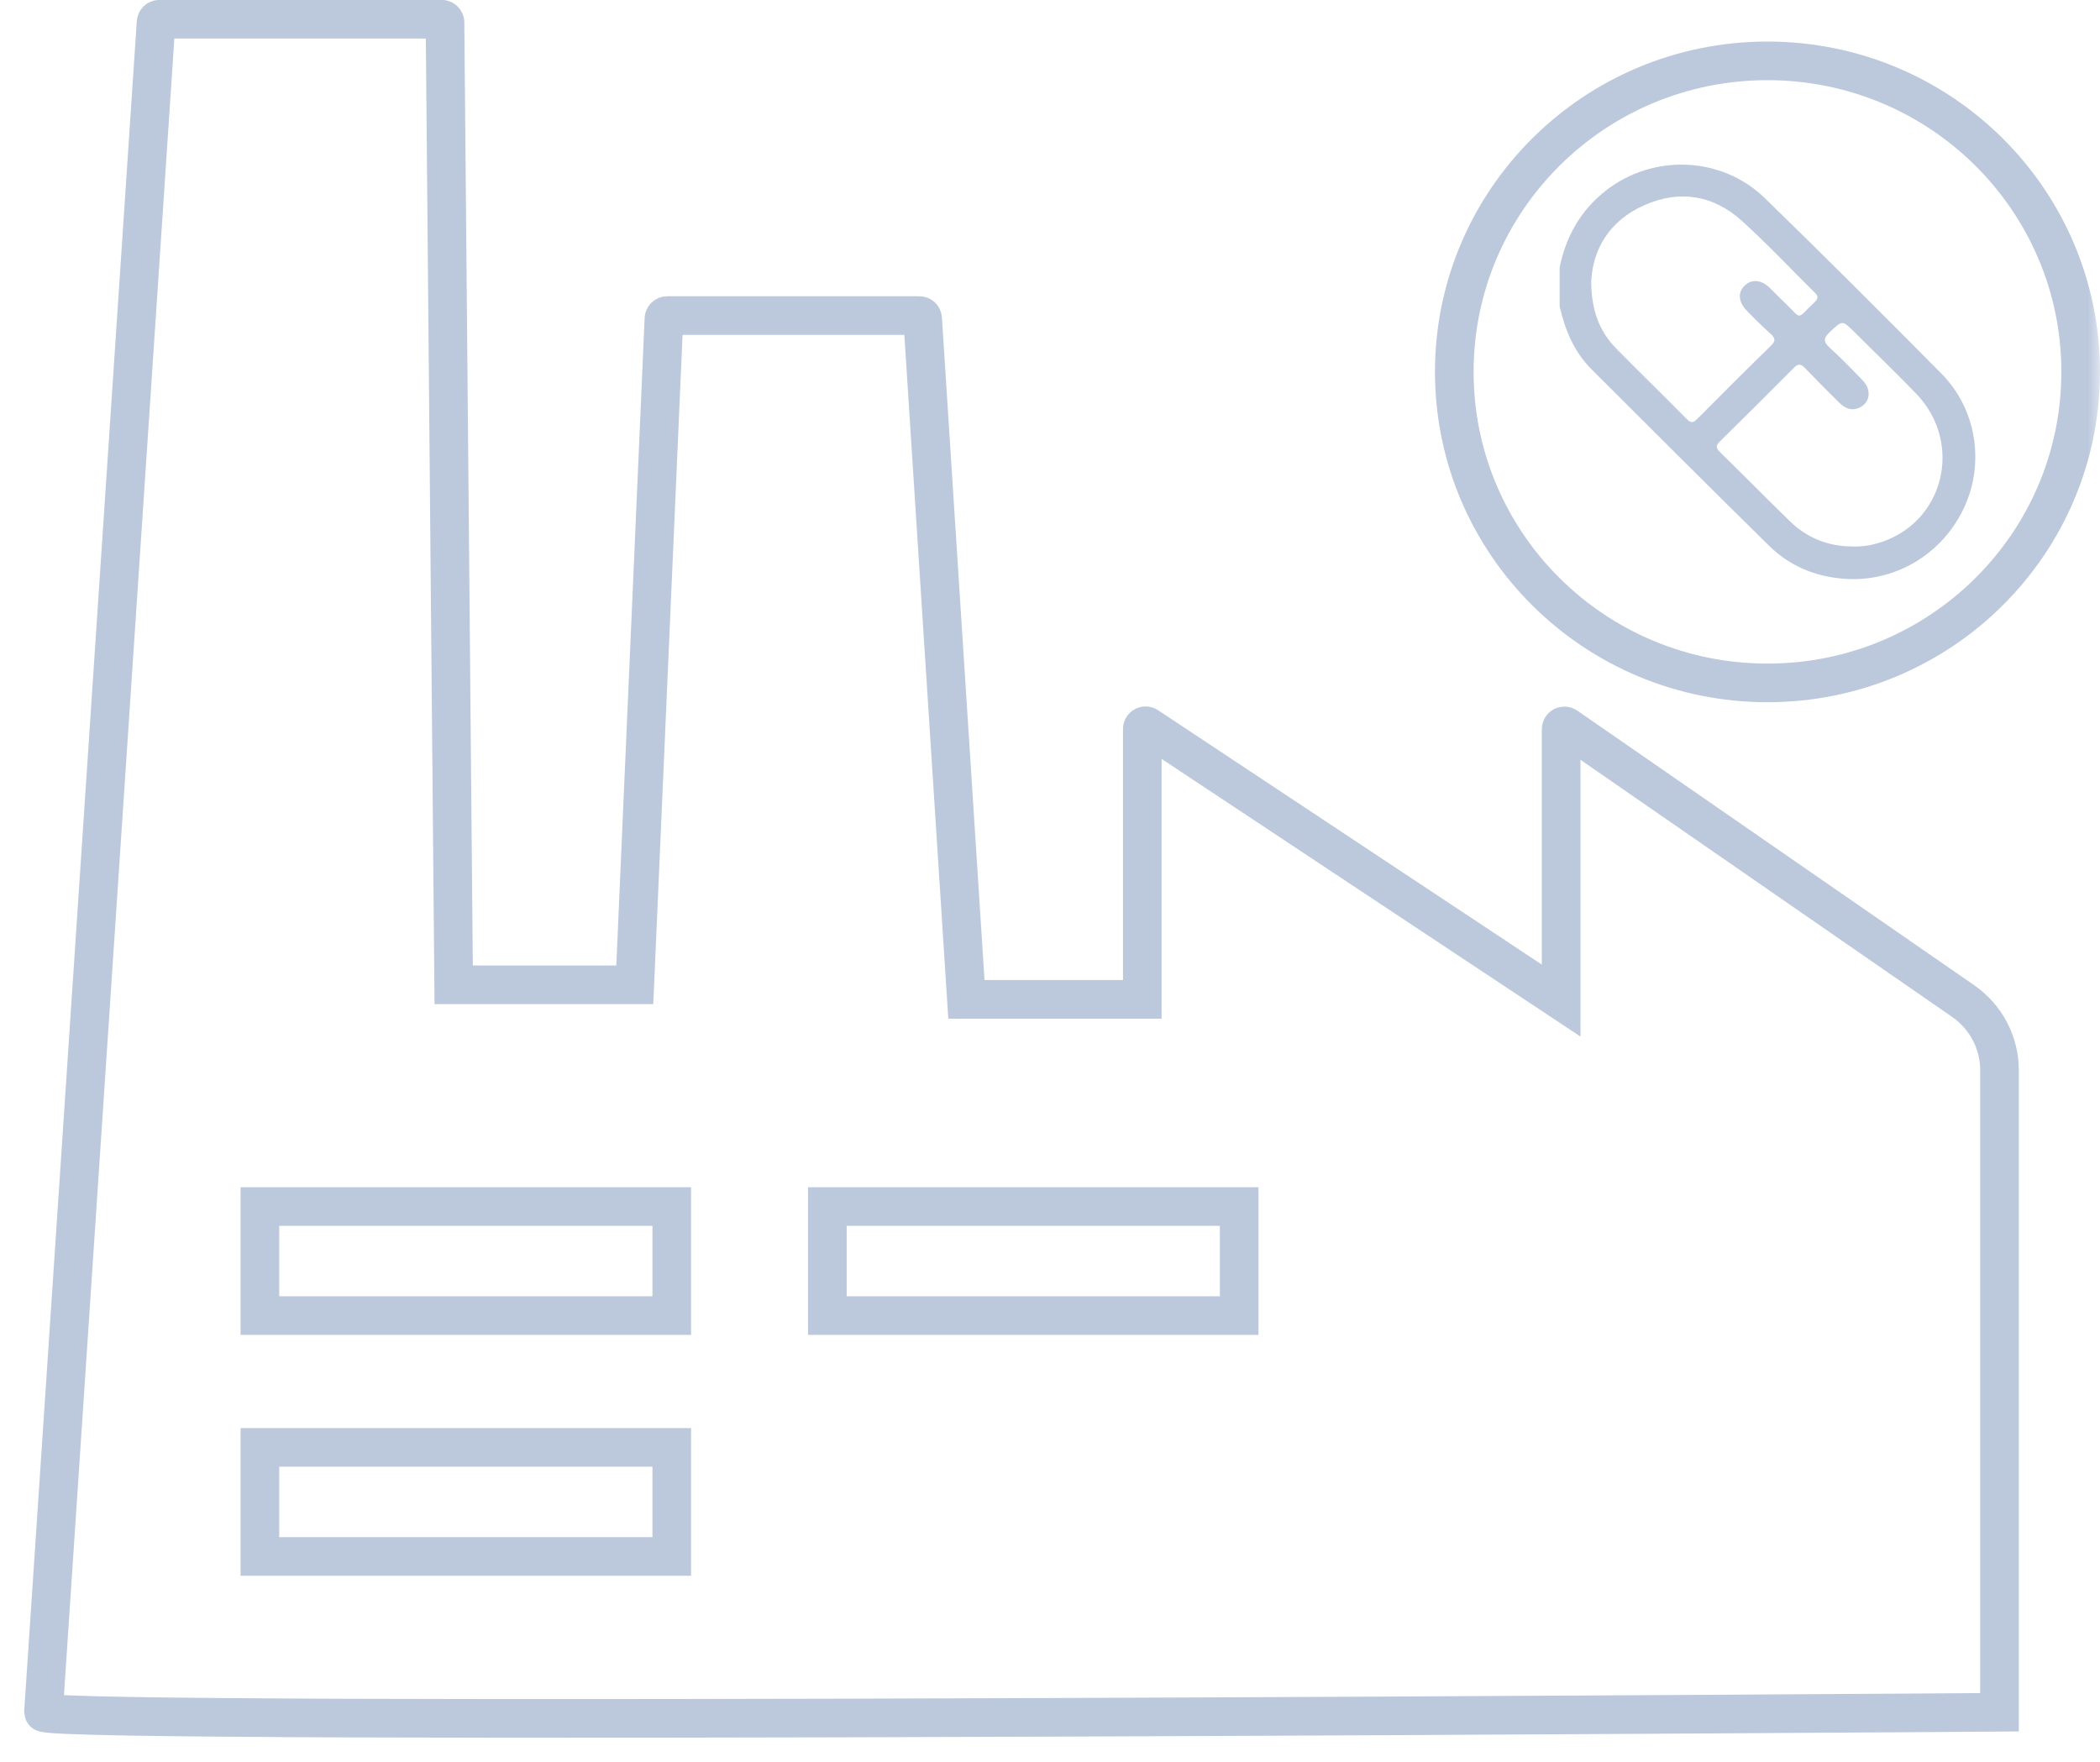 <?xml version="1.0" encoding="UTF-8"?>
<svg width="87px" height="73px" viewBox="0 0 87 73" version="1.1" xmlns="http://www.w3.org/2000/svg" xmlns:xlink="http://www.w3.org/1999/xlink">
    <title>Industria</title>
    <defs>
        <polygon id="path-1" points="0 72 86 72 86 0 0 0"></polygon>
    </defs>
    <g id="Home" stroke="none" stroke-width="1" fill="none" fill-rule="evenodd">
        <g id="Industria" transform="translate(1, 0)">
            <path d="M0.801,70.95 L5.466,0.922 C5.471,0.851 5.53,0.796 5.601,0.796 L17.301,0.796 C17.375,0.796 17.436,0.856 17.436,0.929 L17.795,40.807 L25.298,40.807 L26.506,13.204 C26.509,13.132 26.568,13.075 26.641,13.075 L37.09,13.075 C37.161,13.075 37.22,13.13 37.224,13.201 L39.037,41.409 L46.324,41.409 L46.324,30.207 C46.324,30.1 46.444,30.035 46.535,30.095 L63.676,41.46 L63.676,30.213 C63.676,30.104 63.798,30.041 63.889,30.103 L80.328,41.478 C81.273,42.132 81.837,43.204 81.837,44.348 L81.837,70.95 C81.837,70.95 0.801,71.522 0.801,70.95 Z" id="Stroke-1" stroke="#BCC8DC" stroke-width="1.6"></path>
            <mask id="mask-2" fill="white">
                <use xlink:href="#path-1"></use>
            </mask>
            <g id="Clip-4"></g>
            <polygon id="Stroke-3" stroke="#BCC8DC" stroke-width="1.6" mask="url(#mask-2)" points="9.767 54.513 26.83 54.513 26.83 49.994 9.767 49.994"></polygon>
            <polygon id="Stroke-5" stroke="#BCC8DC" stroke-width="1.6" mask="url(#mask-2)" points="9.767 64.494 26.83 64.494 26.83 59.974 9.767 59.974"></polygon>
            <polygon id="Stroke-6" stroke="#BCC8DC" stroke-width="1.6" mask="url(#mask-2)" points="33.276 54.513 50.338 54.513 50.338 49.994 33.276 49.994"></polygon>
            <path d="M64.921,11.674 C64.929,12.875 65.268,13.745 65.972,14.457 C66.935,15.432 67.917,16.389 68.88,17.365 C69.058,17.545 69.157,17.518 69.321,17.353 C70.329,16.336 71.342,15.324 72.368,14.325 C72.575,14.122 72.545,14.005 72.351,13.829 C72.006,13.517 71.672,13.192 71.351,12.856 C71.006,12.495 70.993,12.098 71.293,11.822 C71.581,11.557 71.966,11.591 72.307,11.917 C72.519,12.12 72.719,12.336 72.933,12.537 C73.684,13.244 73.376,13.277 74.186,12.511 C74.339,12.366 74.327,12.265 74.182,12.122 C73.178,11.134 72.215,10.104 71.173,9.16 C69.983,8.08 68.581,7.849 67.105,8.509 C65.67,9.152 64.983,10.331 64.921,11.674 L64.921,11.674 Z M75.744,22.644 C76.104,22.659 76.455,22.608 76.799,22.507 C79.528,21.712 80.38,18.375 78.373,16.299 C77.539,15.437 76.675,14.605 75.825,13.759 C75.318,13.254 75.33,13.268 74.802,13.762 C74.545,14.001 74.53,14.158 74.796,14.402 C75.275,14.839 75.73,15.303 76.177,15.772 C76.565,16.179 76.464,16.727 75.988,16.91 C75.665,17.034 75.411,16.897 75.192,16.68 C74.714,16.207 74.238,15.73 73.773,15.245 C73.61,15.074 73.497,15.062 73.323,15.237 C72.306,16.261 71.282,17.279 70.252,18.291 C70.077,18.462 70.088,18.567 70.257,18.733 C71.228,19.684 72.181,20.652 73.154,21.599 C73.869,22.296 74.741,22.64 75.744,22.644 L75.744,22.644 Z M63.614,11.078 C63.876,9.802 64.477,8.725 65.513,7.909 C67.475,6.365 70.323,6.465 72.118,8.213 C74.583,10.612 77.018,13.043 79.437,15.488 C80.891,16.959 81.232,19.213 80.356,21.063 C79.45,22.974 77.509,24.133 75.415,23.984 C74.212,23.898 73.14,23.453 72.281,22.605 C69.821,20.183 67.378,17.745 64.937,15.304 C64.213,14.582 63.835,13.672 63.614,12.691 L63.614,11.078 Z" id="Fill-7" fill="#BCC8DC" mask="url(#mask-2)"></path>
            <path d="M85.199,15.409 C85.199,22.527 79.39,28.297 72.224,28.297 C65.058,28.297 59.249,22.527 59.249,15.409 C59.249,8.291 65.058,2.522 72.224,2.522 C79.39,2.522 85.199,8.291 85.199,15.409 Z" id="Stroke-8" stroke="#BCC8DC" stroke-width="1.6" mask="url(#mask-2)"></path>
        </g>
    </g>
</svg>